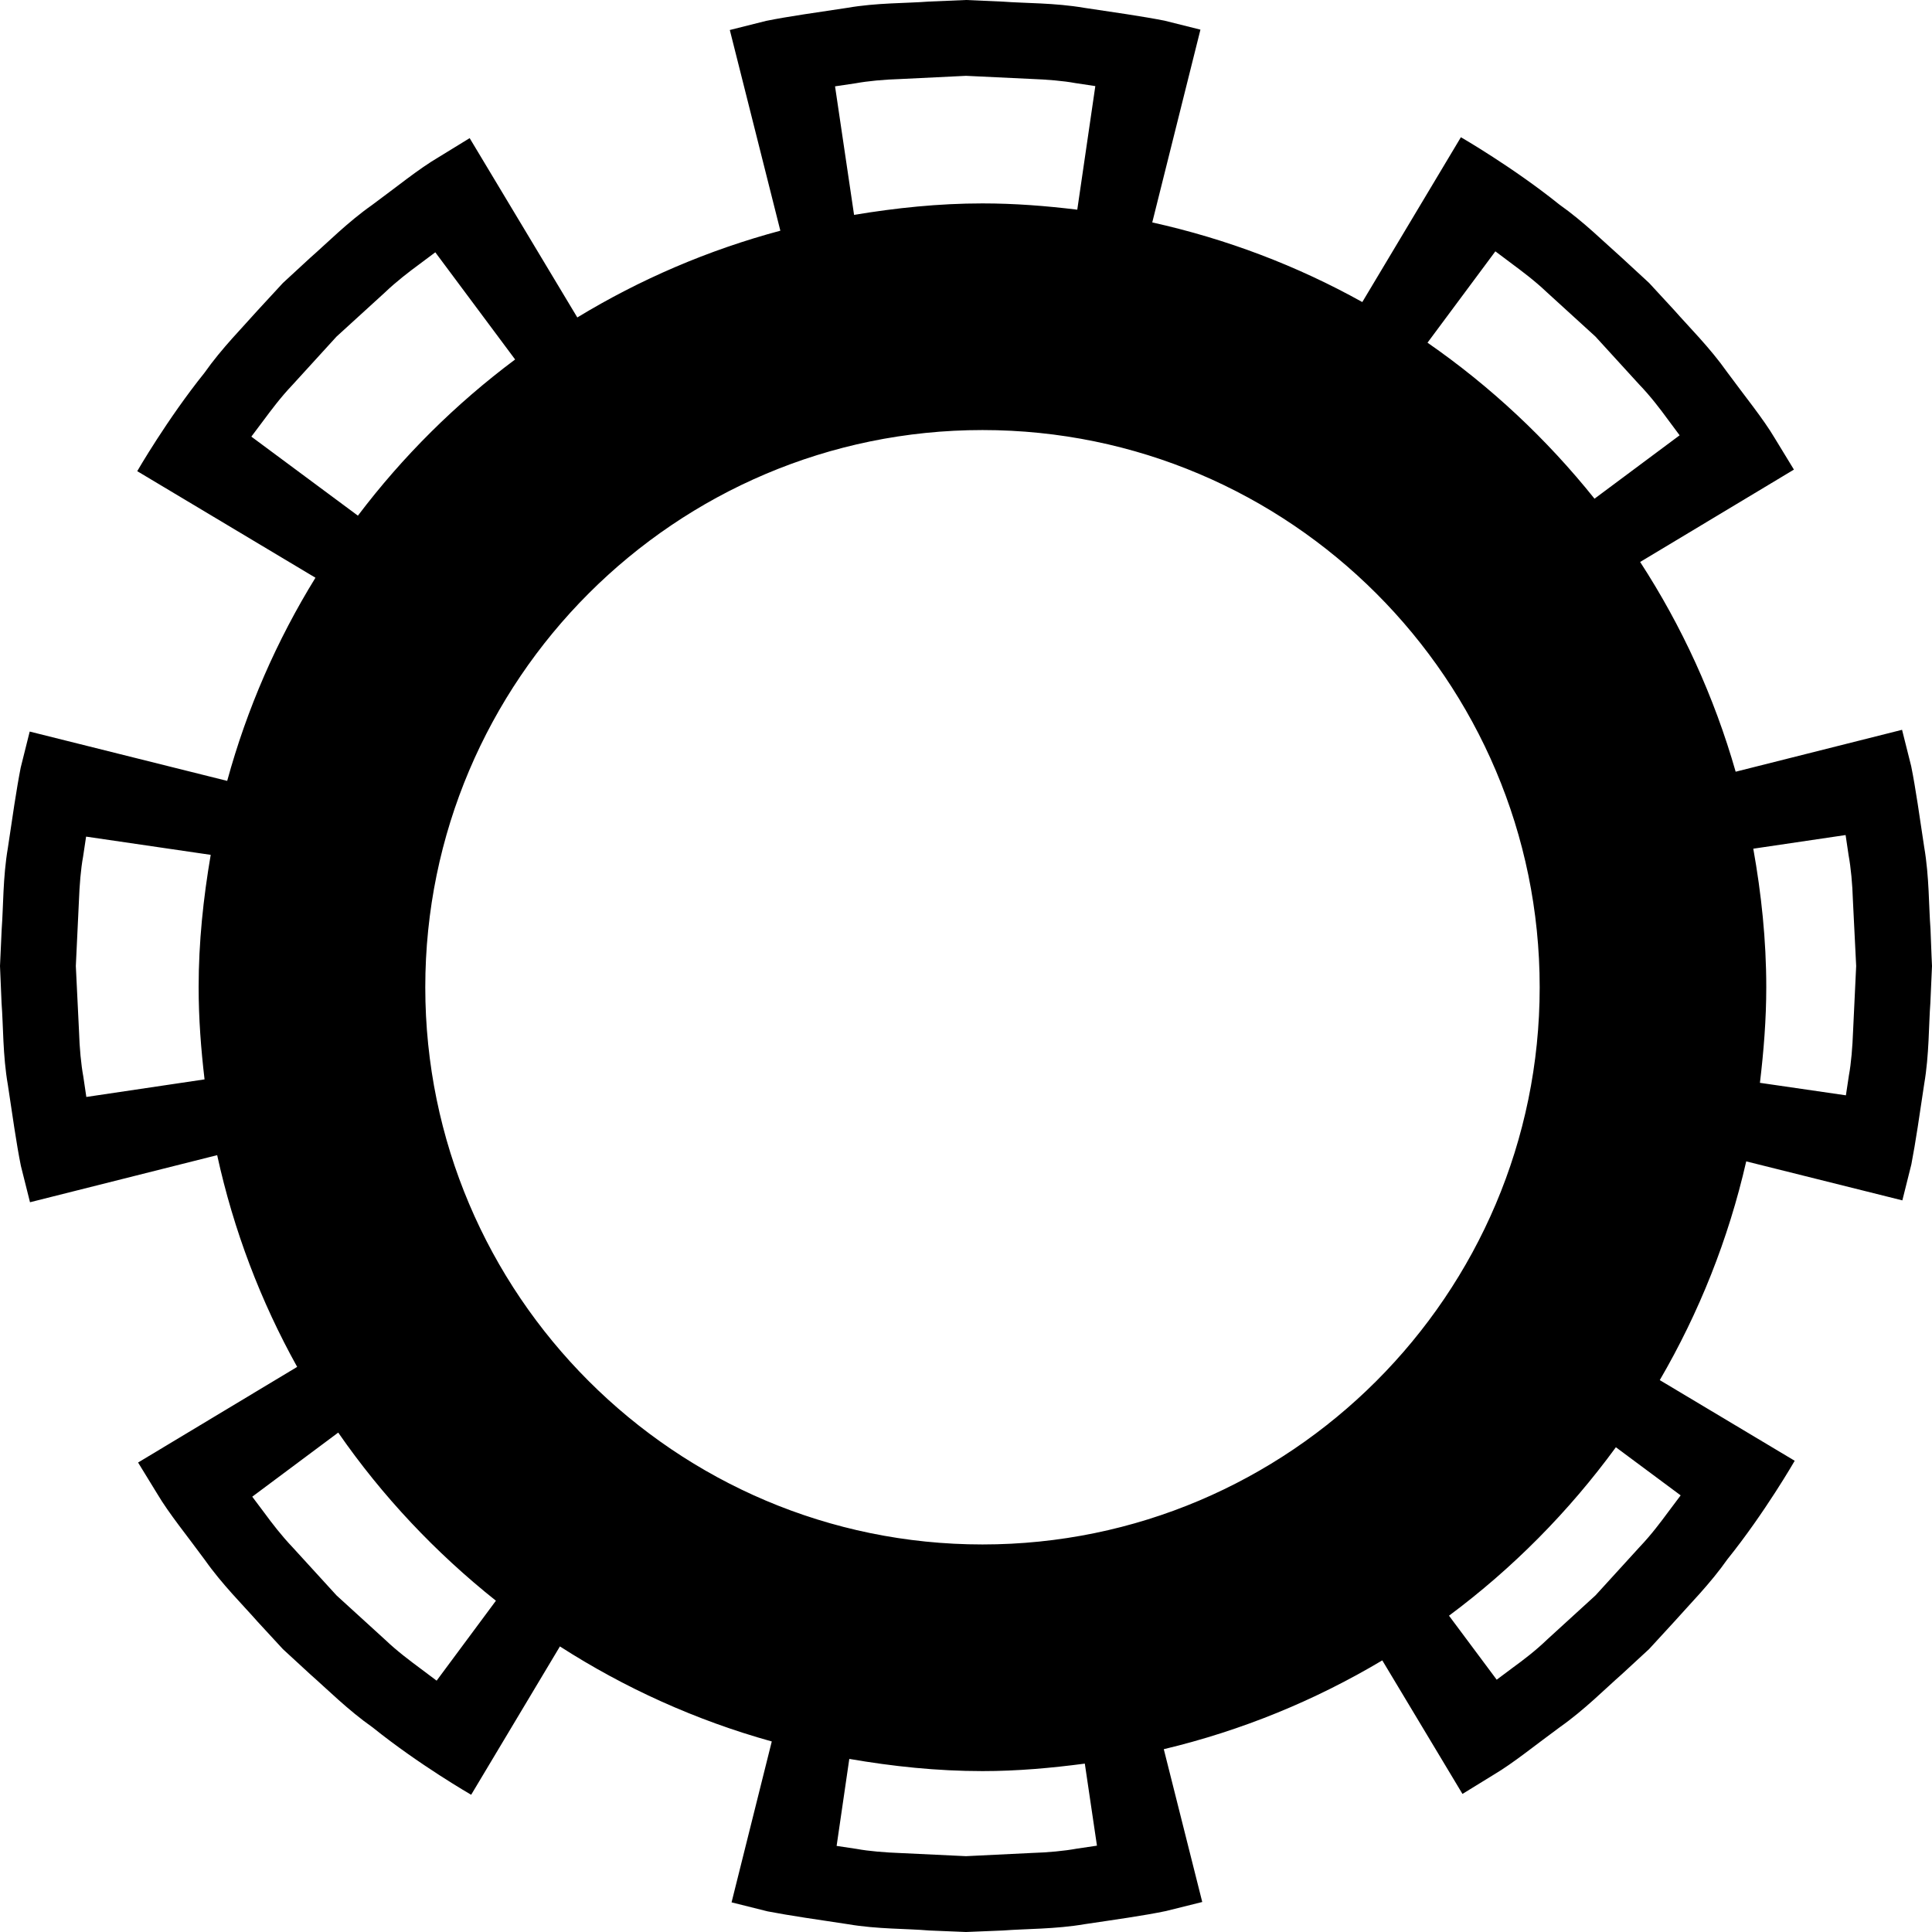 <?xml version="1.0" encoding="iso-8859-1"?>
<!-- Uploaded to: SVG Repo, www.svgrepo.com, Generator: SVG Repo Mixer Tools -->
<!DOCTYPE svg PUBLIC "-//W3C//DTD SVG 1.1//EN" "http://www.w3.org/Graphics/SVG/1.1/DTD/svg11.dtd">
<svg fill="#000000" version="1.1" id="Capa_1" xmlns="http://www.w3.org/2000/svg" xmlns:xlink="http://www.w3.org/1999/xlink" 
	 width="800px" height="800px" viewBox="0 0 32 32" xml:space="preserve">
<g>
	<path d="M31.975,15.384c-0.029-0.369-0.02-0.864-0.104-1.352c-0.074-0.489-0.142-0.98-0.216-1.343
		c-0.09-0.36-0.151-0.601-0.151-0.601l-2.756,0.694c-0.356-1.244-0.892-2.412-1.582-3.474l2.547-1.53c0,0-0.128-0.209-0.319-0.523
		c-0.188-0.318-0.498-0.698-0.789-1.094c-0.283-0.402-0.633-0.748-0.875-1.024c-0.25-0.271-0.416-0.451-0.416-0.451
		s-0.181-0.167-0.453-0.418c-0.278-0.245-0.629-0.595-1.033-0.88c-0.771-0.62-1.631-1.115-1.631-1.115l-1.633,2.73
		c-1.076-0.599-2.244-1.045-3.479-1.319l0.798-3.193c0,0-0.237-0.06-0.596-0.149c-0.361-0.071-0.849-0.141-1.333-0.213
		c-0.485-0.083-0.977-0.074-1.342-0.102C16.245,0.011,16,0,16,0s-0.246,0.011-0.616,0.026c-0.369,0.029-0.864,0.019-1.352,0.104
		c-0.489,0.074-0.98,0.142-1.343,0.216c-0.36,0.09-0.601,0.151-0.601,0.151l0.837,3.324c-1.198,0.321-2.326,0.807-3.363,1.437
		l-1.783-2.97c0,0-0.209,0.128-0.523,0.321C6.938,2.795,6.557,3.106,6.162,3.396C5.759,3.679,5.414,4.029,5.137,4.271
		c-0.271,0.25-0.451,0.416-0.451,0.416S4.519,4.868,4.268,5.14c-0.245,0.278-0.595,0.628-0.88,1.033
		c-0.62,0.772-1.115,1.631-1.115,1.631l2.952,1.765c-0.639,1.036-1.134,2.165-1.462,3.365l-3.271-0.817c0,0-0.06,0.238-0.149,0.596
		c-0.071,0.361-0.141,0.848-0.213,1.333c-0.083,0.485-0.074,0.976-0.102,1.342C0.011,15.755,0,16,0,16s0.011,0.246,0.026,0.616
		c0.029,0.368,0.019,0.864,0.104,1.352c0.074,0.489,0.142,0.98,0.216,1.343c0.09,0.36,0.151,0.602,0.151,0.602l3.1-0.78
		c0.272,1.245,0.722,2.423,1.325,3.507l-2.635,1.584c0,0,0.128,0.209,0.32,0.522c0.187,0.317,0.498,0.698,0.788,1.094
		c0.283,0.402,0.633,0.748,0.875,1.024c0.25,0.271,0.416,0.451,0.416,0.451s0.181,0.166,0.454,0.418
		c0.278,0.244,0.628,0.595,1.033,0.879c0.772,0.621,1.631,1.115,1.631,1.115l1.47-2.457c1.072,0.689,2.252,1.224,3.509,1.574
		l-0.666,2.665c0,0,0.238,0.06,0.596,0.149c0.361,0.07,0.848,0.14,1.333,0.213c0.485,0.083,0.976,0.072,1.342,0.104
		C15.755,31.99,16,32,16,32s0.246-0.011,0.616-0.025c0.368-0.029,0.864-0.021,1.352-0.105c0.489-0.073,0.98-0.141,1.343-0.217
		c0.36-0.09,0.602-0.15,0.602-0.15l-0.637-2.531c1.291-0.308,2.507-0.808,3.619-1.471l1.328,2.212c0,0,0.209-0.128,0.522-0.321
		c0.317-0.187,0.698-0.498,1.094-0.787c0.402-0.283,0.748-0.633,1.024-0.875c0.271-0.25,0.451-0.416,0.451-0.416
		s0.166-0.182,0.418-0.455c0.244-0.277,0.595-0.627,0.879-1.032c0.621-0.772,1.115-1.632,1.115-1.632l-2.235-1.336
		c0.649-1.114,1.137-2.332,1.432-3.623l2.586,0.646c0,0,0.06-0.237,0.149-0.596c0.07-0.361,0.141-0.849,0.213-1.333
		c0.083-0.485,0.074-0.977,0.102-1.342C31.988,16.245,32,16,32,16S31.988,15.754,31.975,15.384z M7.044,16.352
		c0-5.088,4.14-9.229,9.229-9.229c5.088,0,9.229,4.14,9.229,9.229c0,5.09-4.141,9.229-9.229,9.229
		C11.185,25.581,7.044,21.441,7.044,16.352z M24.768,4.163c0,0,0.109,0.082,0.272,0.204c0.164,0.122,0.383,0.285,0.58,0.473
		c0.401,0.367,0.805,0.734,0.805,0.734s0.363,0.397,0.726,0.795c0.187,0.194,0.35,0.409,0.469,0.572
		C27.74,7.103,27.82,7.21,27.82,7.21l-1.41,1.05c-0.791-0.989-1.723-1.861-2.766-2.584L24.768,4.163z M13.831,1.43
		c0,0,0.134-0.02,0.337-0.05c0.202-0.037,0.473-0.063,0.745-0.071C15.457,1.282,16,1.256,16,1.256s0.537,0.026,1.074,0.051
		c0.269,0.01,0.537,0.032,0.736,0.069c0.199,0.03,0.332,0.05,0.332,0.05l-0.299,2.047c-0.516-0.063-1.037-0.104-1.57-0.104
		c-0.727,0-1.434,0.075-2.127,0.19L13.831,1.43z M4.163,7.232c0,0,0.082-0.109,0.204-0.272C4.489,6.796,4.652,6.577,4.84,6.38
		c0.367-0.402,0.734-0.805,0.734-0.805S5.972,5.211,6.37,4.849C6.564,4.663,6.778,4.5,6.941,4.38C7.103,4.259,7.21,4.179,7.21,4.179
		l1.322,1.775C7.546,6.69,6.67,7.56,5.928,8.541L4.163,7.232z M1.43,18.169c0,0-0.02-0.134-0.05-0.337
		c-0.037-0.202-0.063-0.473-0.071-0.745C1.282,16.543,1.256,16,1.256,16s0.026-0.537,0.051-1.074
		c0.01-0.269,0.032-0.537,0.069-0.736c0.03-0.2,0.05-0.333,0.05-0.333l2.064,0.302c-0.122,0.714-0.2,1.444-0.2,2.192
		c0,0.519,0.039,1.025,0.098,1.527L1.43,18.169z M7.232,27.837c0,0-0.109-0.082-0.272-0.204c-0.164-0.122-0.383-0.285-0.58-0.473
		c-0.402-0.367-0.805-0.734-0.805-0.734s-0.363-0.396-0.726-0.795C4.663,25.436,4.5,25.223,4.38,25.059
		c-0.121-0.162-0.202-0.269-0.202-0.269l1.424-1.062c0.729,1.053,1.611,1.988,2.612,2.785L7.232,27.837z M18.169,30.57
		c0,0-0.134,0.02-0.337,0.05c-0.202,0.037-0.473,0.063-0.745,0.071C16.543,30.718,16,30.744,16,30.744s-0.537-0.026-1.074-0.051
		c-0.269-0.01-0.537-0.032-0.736-0.069c-0.2-0.03-0.333-0.05-0.333-0.05l0.21-1.441c0.719,0.124,1.453,0.202,2.207,0.202
		c0.576,0,1.139-0.051,1.694-0.124L18.169,30.57z M27.837,24.768c0,0-0.082,0.109-0.204,0.272c-0.121,0.164-0.285,0.383-0.473,0.58
		c-0.367,0.401-0.734,0.805-0.734,0.805s-0.396,0.363-0.795,0.726c-0.193,0.187-0.408,0.35-0.572,0.469
		c-0.162,0.121-0.269,0.201-0.269,0.201L24,26.761c1.057-0.786,1.986-1.726,2.764-2.79L27.837,24.768z M30.693,17.074
		c-0.01,0.269-0.032,0.537-0.069,0.736c-0.03,0.199-0.05,0.332-0.05,0.332l-1.424-0.207c0.062-0.521,0.105-1.047,0.105-1.584
		c0-0.784-0.082-1.549-0.215-2.294l1.529-0.226c0,0,0.02,0.135,0.05,0.337c0.037,0.202,0.063,0.473,0.071,0.745
		C30.718,15.457,30.744,16,30.744,16S30.718,16.537,30.693,17.074z"/>
</g>
</svg>